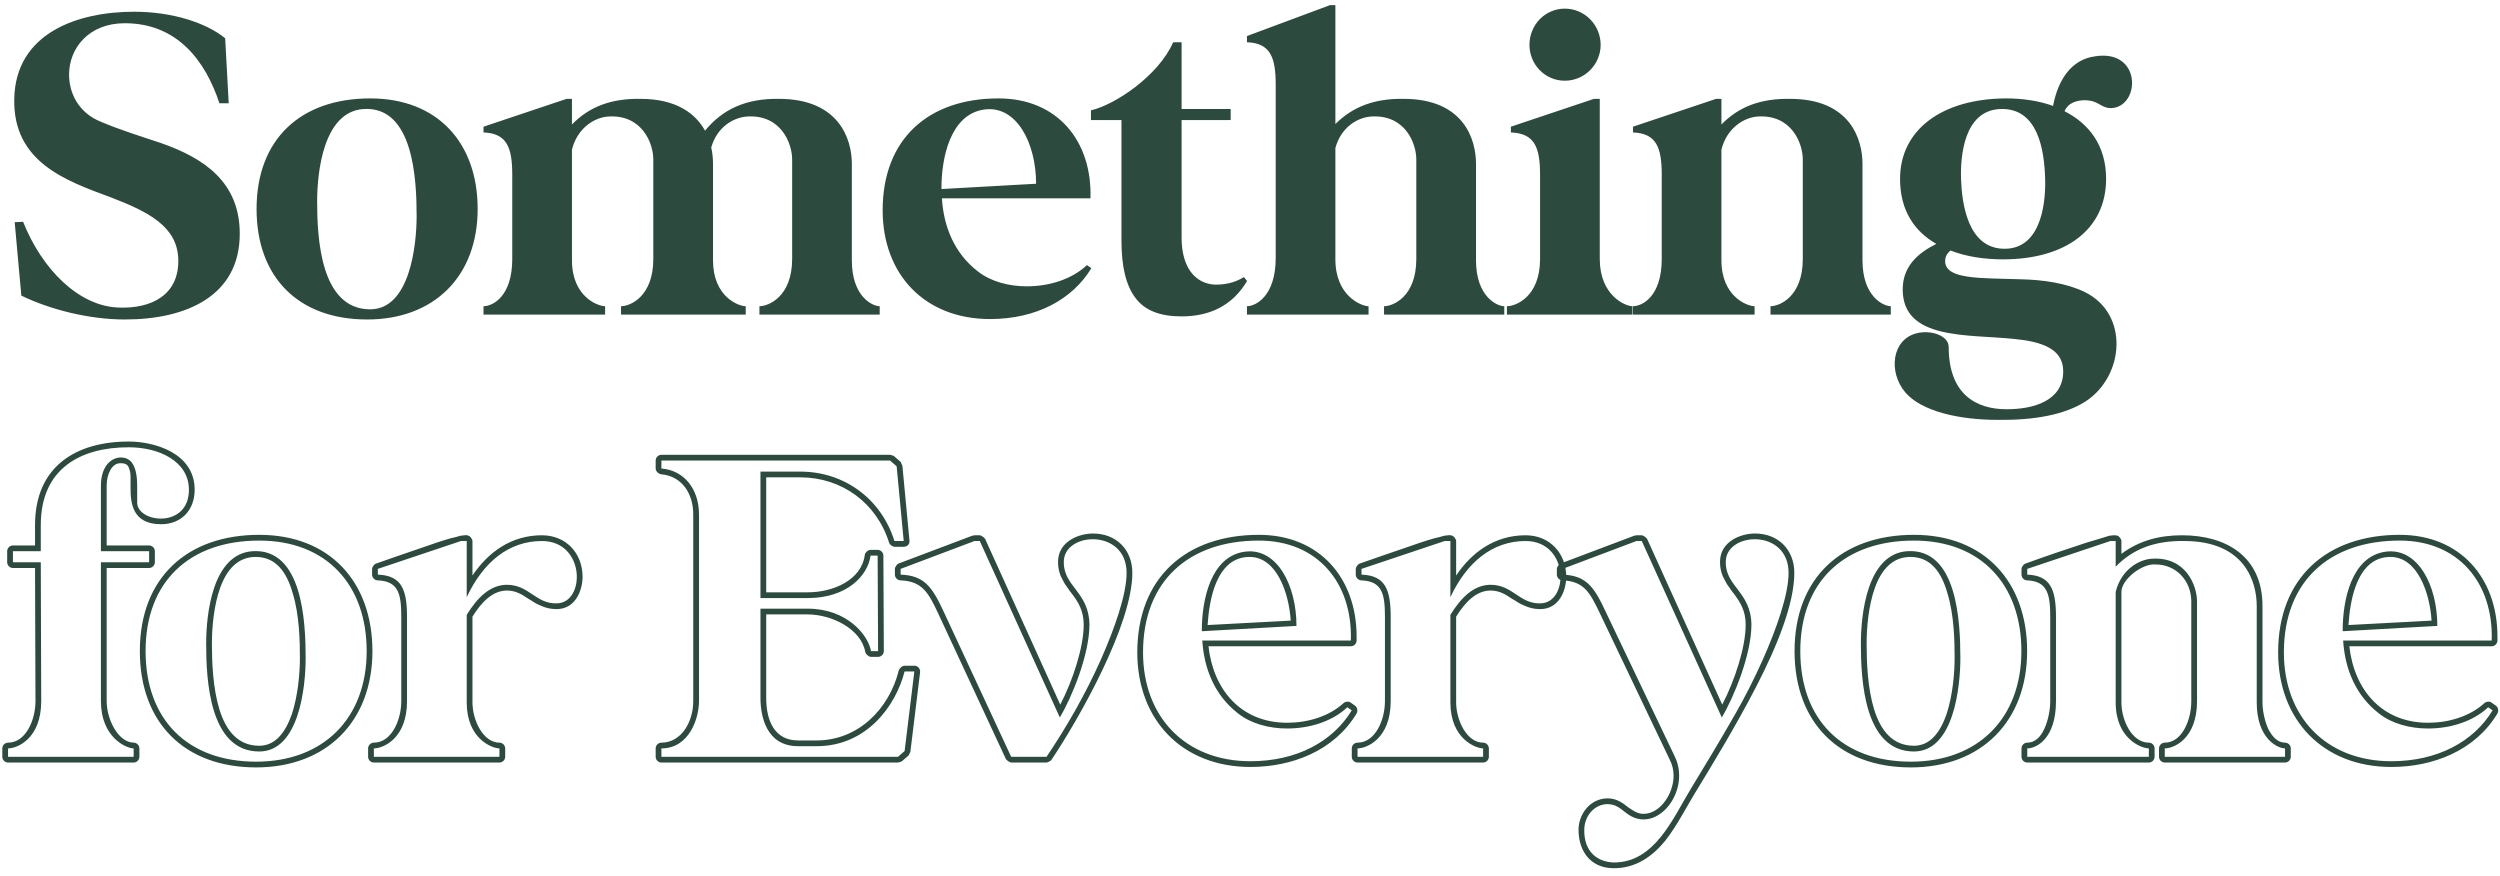 <svg width="294" height="103" viewBox="0 0 294 103" fill="none" xmlns="http://www.w3.org/2000/svg">
<path d="M1.676 11.624C1.832 3.824 9.216 1.38 15.768 1.38C20.292 1.38 24.244 2.68 26.48 4.5L26.896 12.144H25.804C24.14 7.1 20.812 2.732 14.676 2.732C10.412 2.732 8.124 5.696 8.124 8.764C8.124 11 9.268 13.236 11.764 14.276C14.208 15.316 16.6 16.044 18.94 16.824C23.984 18.592 28.196 21.4 28.196 27.484C28.196 34.816 21.904 37.572 14.676 37.572C10.516 37.572 5.94 36.428 2.508 34.764L1.728 26.132L2.716 26.08C4.9 31.592 9.216 36.012 13.948 36.168C17.848 36.324 21.072 34.66 20.968 30.5C20.864 26.6 17.38 24.884 13.064 23.22C7.708 21.244 1.52 19.06 1.676 11.624ZM30.172 24.572C30.172 16.356 35.372 11.572 43.536 11.572C51.44 11.572 56.172 16.772 56.172 24.572C56.172 32.476 51.076 37.572 43.172 37.572C35.112 37.572 30.172 32.632 30.172 24.572ZM42.756 12.82C38.024 13.132 37.296 20.256 37.296 23.688C37.296 27.9 37.66 36.376 43.536 36.376C48.216 36.376 48.996 28.784 48.996 25.404C48.996 21.14 48.632 12.456 42.756 12.82ZM56.861 15.576V14.9L66.637 11.624H67.261V14.64C69.289 12.56 71.837 11.572 75.321 11.624C79.585 11.624 81.821 13.392 82.913 15.368C84.993 12.82 87.749 11.572 91.597 11.624C98.669 11.624 100.177 16.356 100.177 19.268V30.604C100.177 34.92 102.621 36.012 103.453 36.012V37H89.309V36.012C90.349 36.012 93.157 34.92 93.157 30.448V18.748C93.157 16.876 91.857 13.444 87.853 13.704C86.241 13.808 84.317 14.952 83.641 17.344C83.797 18.02 83.849 18.696 83.849 19.268V30.604C83.849 34.92 86.865 36.012 87.697 36.012V37H73.033V36.012C74.073 36.012 76.829 34.92 76.829 30.448V18.748C76.829 16.876 75.529 13.444 71.525 13.704C69.913 13.808 67.885 15.056 67.261 17.604V30.604C67.261 34.92 70.329 36.012 71.161 36.012V37H56.861V36.012C57.901 36.012 60.241 34.92 60.241 30.448V20.568C60.241 17.344 59.617 15.68 56.861 15.576ZM103.8 24.728C103.8 16.356 109.156 11.572 117.424 11.572C124.34 11.572 128.448 16.564 128.24 23.324H110.768C110.976 26.652 112.224 29.772 114.98 31.904C116.488 33.1 118.62 33.672 120.752 33.672C123.404 33.672 126.056 32.84 127.824 31.176L128.344 31.54C126.108 35.232 121.844 37.52 116.436 37.52C108.74 37.52 103.8 32.268 103.8 24.728ZM110.716 22.232L121.844 21.608C121.844 16.824 119.556 12.404 115.812 12.872C111.704 13.392 110.716 18.696 110.716 22.076V22.232ZM128.296 14.12V12.976C131.052 12.352 136.2 8.972 137.968 4.968H138.956V12.82H144.728V14.12H138.956V27.952C138.956 31.54 140.62 33.308 142.752 33.464C143.844 33.516 145.144 33.308 146.288 32.58L146.652 33.048C144.936 35.96 142.232 37.208 138.956 37.208C136.46 37.208 134.692 36.532 133.6 35.128C132.404 33.62 131.884 31.332 131.884 28.264V14.12H128.296ZM146.642 4.968V4.24L156.418 0.6H157.042V14.588C159.07 12.56 161.618 11.572 165.05 11.624C172.122 11.624 173.578 16.356 173.578 19.268V30.604C173.578 34.92 176.074 36.012 176.906 36.012V37H162.762V36.012C163.802 36.012 166.558 34.92 166.558 30.448V18.748C166.558 16.876 165.258 13.444 161.254 13.704C159.642 13.808 157.718 14.952 157.042 17.396V30.5C157.042 34.816 160.11 36.012 160.942 36.012V37H146.642V36.012C147.682 36.012 150.022 34.816 150.022 30.344V9.96C150.022 6.736 149.398 5.072 146.642 4.968ZM191.98 37H177.212V36.012C178.252 36.012 181.112 34.92 181.112 30.448V20.568C181.112 17.344 180.488 15.68 177.68 15.576V14.9L187.456 11.624H188.132V30.448C188.132 34.764 191.148 36.012 191.98 36.012V37ZM184.024 1.016C186.364 1.016 188.236 2.94 188.236 5.28C188.236 7.568 186.364 9.492 184.024 9.492C181.684 9.492 179.864 7.568 179.864 5.28C179.864 2.94 181.684 1.016 184.024 1.016ZM192.04 15.576V14.9L201.816 11.624H202.44V14.64C204.468 12.56 207.016 11.572 210.5 11.624C217.572 11.624 219.028 16.356 219.028 19.268V30.604C219.028 34.92 221.524 36.012 222.356 36.012V37H208.212V36.012C209.252 36.012 212.008 34.92 212.008 30.448V18.748C212.008 16.876 210.708 13.444 206.704 13.704C205.092 13.808 203.064 15.056 202.44 17.604V30.604C202.44 34.92 205.508 36.012 206.34 36.012V37H192.04V36.012C193.08 36.012 195.42 34.92 195.42 30.448V20.568C195.42 17.344 194.796 15.68 192.04 15.576ZM225.422 39.184C227.138 38.768 229.166 39.496 229.166 40.796C229.166 46.412 232.442 48.128 235.978 48.128C239.15 48.128 242.634 47.14 242.634 43.656C242.634 41.004 240.086 40.172 236.862 39.86C231.402 39.288 223.758 40.016 223.758 34.036C223.758 31.332 225.526 29.772 227.71 28.68C225.162 27.224 223.446 24.78 223.446 21.036C223.446 15.316 228.282 11.624 235.874 11.572C237.798 11.572 239.722 11.832 241.438 12.456C242.062 9.18 243.726 6.996 246.326 6.632C251.942 5.696 251.734 12.612 248.25 12.716C247.314 12.716 246.95 12.144 246.014 11.884C245.13 11.676 243.882 11.78 243.206 12.456C243.05 12.612 242.894 12.82 242.79 13.08C245.65 14.536 247.678 17.084 247.678 21.036C247.678 26.964 242.946 30.5 235.562 30.5C233.378 30.5 231.246 30.188 229.374 29.46C229.01 29.772 228.75 30.136 228.75 30.708C228.75 32.892 232.91 32.684 237.538 32.84C240.294 32.892 243.05 33.308 245.182 34.348C250.434 36.948 249.81 44.228 245.286 47.192C242.79 48.804 239.15 49.428 234.938 49.376C230.414 49.376 225.994 48.388 224.07 46.152C222.042 43.76 222.458 39.912 225.422 39.184ZM230.622 21.14C230.726 23.792 231.35 29.408 235.926 29.252C240.242 29.096 240.606 23.324 240.502 20.88C240.398 17.76 239.722 12.664 235.25 12.82C230.934 12.976 230.518 18.436 230.622 21.14ZM0.272 89V88.012C0.272 87.648 0.584 87.336 0.948 87.336C3.028 87.336 4.172 84.684 4.172 82.448C4.172 77.248 4.12 71.996 4.12 66.796H1.52C1.156 66.796 0.844 66.484 0.844 66.12V64.82C0.844 64.456 1.156 64.144 1.52 64.144H4.12V61.752C4.12 54.836 8.956 51.924 15.144 51.924C18.16 51.924 22.892 53.276 22.892 57.592C22.892 59.932 21.384 61.648 18.94 61.648C15.56 61.648 15.352 59.152 15.352 57.384C15.352 56.968 15.352 56.5 15.352 56.084C15.352 55.72 15.3 55.356 15.196 55.148C15.092 54.732 14.884 54.472 14.156 54.472C13.168 54.472 12.544 55.72 12.544 57.124V64.144H17.536C17.9 64.144 18.212 64.456 18.212 64.82V66.12C18.212 66.484 17.9 66.796 17.536 66.796H12.544V82.448C12.544 84.528 13.844 87.284 15.716 87.336C16.08 87.336 16.392 87.648 16.392 88.012V89C16.392 89.364 16.08 89.676 15.716 89.676H0.948C0.584 89.676 0.272 89.364 0.272 89ZM0.948 88.012V89H15.716V88.012C14.884 88.012 11.868 86.764 11.868 82.448V66.12H17.536V64.82H11.868V57.124C11.868 54.888 13.012 53.848 14.156 53.796C15.144 53.796 16.132 54.316 16.132 57.176V59.1C16.132 61.492 22.216 62.22 22.216 57.592C22.216 54.264 18.732 52.6 15.144 52.6C9.476 52.6 4.796 55.096 4.796 61.752V64.82H1.52V66.12H4.796L4.848 82.448C4.848 86.92 1.988 88.012 0.948 88.012ZM16.445 76.572C16.445 67.94 22.009 62.896 30.485 62.896C38.805 62.896 43.797 68.46 43.797 76.572C43.797 84.84 38.389 90.248 30.121 90.248C21.697 90.248 16.445 84.996 16.445 76.572ZM17.121 76.572C17.121 84.632 22.061 89.572 30.121 89.572C38.025 89.572 43.121 84.476 43.121 76.572C43.121 68.772 38.389 63.572 30.485 63.572C22.321 63.572 17.121 68.356 17.121 76.572ZM29.705 64.82C35.581 64.456 35.945 73.14 35.945 77.404C35.945 80.784 35.165 88.376 30.485 88.376C24.609 88.376 24.245 79.9 24.245 75.688C24.245 72.256 24.973 65.132 29.705 64.82ZM25.805 83.436C26.585 85.932 27.989 87.7 30.485 87.7C32.357 87.7 33.553 86.192 34.333 83.956C35.061 81.72 35.269 79.068 35.269 77.404C35.269 75.428 35.217 72.36 34.437 69.812C33.709 67.212 32.409 65.496 30.069 65.496C27.989 65.496 26.689 66.952 25.909 69.084C25.129 71.216 24.921 73.868 24.921 75.688C24.921 77.82 25.025 80.888 25.805 83.436ZM43.29 89V88.012C43.29 87.648 43.602 87.336 43.966 87.336C46.046 87.336 47.19 84.684 47.19 82.448V72.568C47.19 69.864 46.878 68.356 44.434 68.252C44.07 68.252 43.758 67.94 43.758 67.576V66.9C43.758 66.692 44.018 66.328 44.226 66.276C44.85 66.068 47.294 65.184 49.634 64.404C50.83 63.988 52.026 63.572 52.962 63.312C53.43 63.208 53.846 63.104 54.158 63C54.314 63 54.47 62.948 54.626 62.948C54.678 62.948 54.886 62.896 55.094 63C55.302 63.052 55.562 63.416 55.562 63.624V67.68C57.382 64.976 60.086 62.948 63.726 62.948C66.586 62.948 68.51 65.08 68.51 67.836C68.51 69.344 67.73 71.632 65.442 71.632C64.714 71.632 64.142 71.476 63.57 71.216C63.31 71.112 63.102 71.008 62.842 70.852C62.634 70.696 62.426 70.592 62.166 70.436C61.334 69.864 60.606 69.448 59.618 69.448C57.902 69.448 56.602 70.852 55.562 72.516V82.604C55.562 84.684 56.81 87.336 58.734 87.336C59.098 87.336 59.41 87.648 59.41 88.012V89C59.41 89.364 59.098 89.676 58.734 89.676H43.966C43.602 89.676 43.29 89.364 43.29 89ZM43.966 88.012V89H58.734V88.012C57.902 88.012 54.886 86.92 54.886 82.604V72.308C56.134 70.28 57.642 68.772 59.618 68.772C62.218 68.772 62.998 71.008 65.442 70.956C68.874 70.956 68.874 63.624 63.726 63.624C59.826 63.624 56.81 66.12 54.886 70.228V63.624H54.21L44.434 66.9V67.576C47.242 67.68 47.866 69.344 47.866 72.568V82.448C47.866 86.92 45.006 88.012 43.966 88.012ZM77.106 89V88.012C77.106 87.648 77.418 87.336 77.782 87.336C80.123 87.336 81.526 84.892 81.526 82.448V60.504C81.526 58.008 80.174 55.98 77.731 55.772C77.418 55.72 77.106 55.408 77.106 55.096V54.16C77.106 53.796 77.418 53.484 77.782 53.484H104.666C104.718 53.484 105.082 53.588 105.134 53.64L105.914 54.316C105.914 54.368 106.122 54.732 106.122 54.784L106.954 63.572C107.006 63.988 106.694 64.3 106.278 64.3H105.186C104.978 64.3 104.614 64.04 104.562 63.832C103.106 59.152 98.999 56.136 94.111 56.136H90.106V69.656H94.995C98.01 69.656 101.338 68.2 101.702 65.236C101.754 64.976 102.066 64.664 102.378 64.664H103.21C103.574 64.664 103.886 64.976 103.886 65.34L103.938 76.572C103.938 76.936 103.626 77.248 103.262 77.248H102.43C102.17 77.248 101.806 76.936 101.754 76.676C101.286 73.972 97.802 72.256 94.995 72.256H90.106V82.084C90.106 84.84 91.147 87.076 93.85 87.076H96.034C100.87 87.076 104.562 83.436 105.706 78.808C105.81 78.548 106.122 78.288 106.382 78.288H107.526C107.942 78.288 108.254 78.652 108.202 79.068L107.058 88.428C107.058 88.48 106.85 88.792 106.85 88.844L106.07 89.52C106.018 89.572 105.654 89.676 105.602 89.676H77.782C77.418 89.676 77.106 89.364 77.106 89ZM82.203 60.504V82.448C82.203 84.476 81.058 88.012 77.782 88.012V89H105.602L106.382 88.324L107.526 78.964H106.382C105.342 83.02 101.91 87.752 96.034 87.752H93.85C90.055 87.752 89.43 84.112 89.43 82.084V71.58H94.995C99.623 71.58 102.118 74.7 102.43 76.572H103.262L103.21 65.34H102.378C102.066 67.68 99.623 70.332 94.995 70.332H89.43V55.46H94.111C99.258 55.46 103.626 58.632 105.186 63.624H106.278L105.446 54.836L104.666 54.16H77.782V55.096C80.434 55.304 82.203 57.488 82.203 60.504ZM105.655 66.276L114.339 63C114.391 63 114.599 62.948 114.599 62.948H115.223C115.379 62.948 115.743 63.208 115.847 63.364L124.687 82.864C126.143 80.056 127.443 76.156 127.443 73.452C127.443 71.84 126.819 70.852 126.091 69.864C125.883 69.604 125.675 69.344 125.519 69.084C125.311 68.824 125.155 68.564 124.999 68.252C124.635 67.628 124.427 66.952 124.427 66.068C124.427 63.676 126.871 62.74 128.535 62.74C131.239 62.74 133.163 64.612 133.163 67.368C133.163 73.452 126.923 84.476 123.647 89.364C123.595 89.468 123.179 89.676 123.075 89.676H118.915C118.759 89.676 118.395 89.416 118.291 89.26L110.335 72.152C109.191 69.708 108.463 68.356 105.915 68.252C105.551 68.252 105.239 67.94 105.239 67.576V66.9C105.239 66.692 105.499 66.328 105.655 66.276ZM105.915 66.9V67.576C108.671 67.68 109.607 68.98 110.959 71.892L118.915 89H123.075C125.519 85.36 127.651 81.616 129.419 77.664C131.083 73.92 132.487 69.916 132.487 67.368C132.487 62.116 125.103 62.532 125.103 66.068C125.051 68.98 128.067 69.604 128.119 73.452C128.119 76.988 126.039 82.032 124.635 84.372L115.223 63.624H114.599L105.915 66.9ZM133.745 76.728C133.745 67.94 139.465 62.896 148.045 62.896C155.169 62.896 159.537 67.992 159.537 74.856V75.324C159.537 75.688 159.225 76 158.861 76H142.117C142.689 81.148 145.965 84.996 151.373 84.996C153.765 84.996 156.261 84.268 157.977 82.708C158.185 82.5 158.601 82.448 158.809 82.604L159.329 82.968C159.641 83.176 159.693 83.592 159.537 83.904C156.885 88.324 151.893 90.196 147.057 90.196C139.049 90.196 133.745 84.684 133.745 76.728ZM134.421 76.728C134.421 84.268 139.361 89.52 147.057 89.52C152.465 89.52 156.729 87.232 158.965 83.54L158.445 83.176C156.677 84.84 154.025 85.672 151.373 85.672C149.241 85.672 147.109 85.1 145.601 83.904C142.845 81.772 141.597 78.652 141.389 75.324H158.861C159.069 68.564 154.961 63.572 148.045 63.572C139.777 63.572 134.421 68.356 134.421 76.728ZM146.433 64.872C150.177 64.404 152.465 68.824 152.465 73.608L141.337 74.232V74.076C141.337 70.696 142.325 65.392 146.433 64.872ZM142.013 73.504L151.789 72.984C151.581 69.708 150.125 65.496 146.953 65.496C145.029 65.496 143.833 66.692 143.053 68.46C142.377 70.02 142.117 71.944 142.013 73.504ZM158.969 89V88.012C158.969 87.648 159.281 87.336 159.646 87.336C161.726 87.336 162.869 84.684 162.869 82.448V72.568C162.869 69.864 162.558 68.356 160.114 68.252C159.75 68.252 159.438 67.94 159.438 67.576V66.9C159.438 66.692 159.698 66.328 159.906 66.276C160.53 66.068 162.974 65.184 165.314 64.404C166.51 63.988 167.706 63.572 168.642 63.312C169.11 63.208 169.526 63.104 169.838 63C169.994 63 170.15 62.948 170.306 62.948C170.358 62.948 170.566 62.896 170.774 63C170.982 63.052 171.242 63.416 171.242 63.624V67.68C173.062 64.976 175.766 62.948 179.406 62.948C182.266 62.948 184.19 65.08 184.19 67.836C184.19 69.344 183.41 71.632 181.122 71.632C180.394 71.632 179.822 71.476 179.25 71.216C178.99 71.112 178.782 71.008 178.522 70.852C178.314 70.696 178.106 70.592 177.846 70.436C177.014 69.864 176.286 69.448 175.298 69.448C173.582 69.448 172.282 70.852 171.242 72.516V82.604C171.242 84.684 172.49 87.336 174.414 87.336C174.778 87.336 175.09 87.648 175.09 88.012V89C175.09 89.364 174.778 89.676 174.414 89.676H159.646C159.281 89.676 158.969 89.364 158.969 89ZM159.646 88.012V89H174.414V88.012C173.582 88.012 170.566 86.92 170.566 82.604V72.308C171.814 70.28 173.322 68.772 175.298 68.772C177.898 68.772 178.678 71.008 181.122 70.956C184.554 70.956 184.554 63.624 179.406 63.624C175.506 63.624 172.49 66.12 170.566 70.228V63.624H169.89L160.114 66.9V67.576C162.922 67.68 163.546 69.344 163.546 72.568V82.448C163.546 86.92 160.686 88.012 159.646 88.012ZM183.503 66.276L192.187 63C192.239 63 192.447 62.948 192.447 62.948H193.071C193.227 62.948 193.591 63.208 193.695 63.364L202.535 82.864C203.991 80.056 205.291 76.156 205.291 73.452C205.291 71.84 204.667 70.852 203.939 69.864C203.731 69.604 203.523 69.344 203.367 69.084C203.159 68.824 203.003 68.564 202.847 68.252C202.483 67.628 202.275 66.952 202.275 66.068C202.275 63.676 204.719 62.74 206.383 62.74C209.087 62.74 211.011 64.612 211.011 67.368C211.011 71.008 208.983 76 206.539 80.732C204.095 85.464 201.235 90.144 199.363 93.212C198.843 94.044 198.323 95.032 197.751 95.968C197.179 96.956 196.555 97.944 195.827 98.88C194.371 100.648 192.447 102.104 189.795 102.104C186.987 102.104 185.635 100.024 185.635 97.58C185.635 95.76 186.987 93.888 189.067 93.888C189.639 93.888 190.107 94.044 190.471 94.252C190.679 94.356 190.835 94.46 190.991 94.564C191.147 94.668 191.303 94.824 191.459 94.928C192.083 95.344 192.551 95.708 193.279 95.708C195.255 95.708 196.815 93.316 196.815 91.236C196.815 90.56 196.659 89.884 196.347 89.312L188.183 72.204C186.987 69.708 186.311 68.356 183.763 68.252C183.399 68.252 183.087 67.94 183.087 67.576V66.9C183.087 66.692 183.347 66.328 183.503 66.276ZM188.807 71.892L196.971 89C198.739 92.692 195.463 97.372 192.239 96.176C190.887 95.656 190.575 94.616 189.067 94.564C187.455 94.564 186.311 96.02 186.311 97.58C186.259 100.18 187.871 101.376 189.795 101.428C194.579 101.428 196.711 96.28 198.791 92.848C200.559 89.936 202.327 87.024 204.043 84.008C205.239 81.928 206.279 79.848 207.267 77.664C208.931 73.92 210.335 69.916 210.335 67.368C210.335 62.116 202.951 62.532 202.951 66.068C202.899 68.98 205.915 69.604 205.967 73.452C205.967 76.988 203.887 82.032 202.483 84.372L193.071 63.624H192.447L183.763 66.9V67.576C186.519 67.68 187.455 68.98 188.807 71.892ZM211.039 76.572C211.039 67.94 216.603 62.896 225.079 62.896C233.399 62.896 238.391 68.46 238.391 76.572C238.391 84.84 232.983 90.248 224.715 90.248C216.291 90.248 211.039 84.996 211.039 76.572ZM211.715 76.572C211.715 84.632 216.655 89.572 224.715 89.572C232.619 89.572 237.715 84.476 237.715 76.572C237.715 68.772 232.983 63.572 225.079 63.572C216.915 63.572 211.715 68.356 211.715 76.572ZM224.299 64.82C230.175 64.456 230.539 73.14 230.539 77.404C230.539 80.784 229.759 88.376 225.079 88.376C219.203 88.376 218.839 79.9 218.839 75.688C218.839 72.256 219.567 65.132 224.299 64.82ZM220.399 83.436C221.179 85.932 222.583 87.7 225.079 87.7C226.951 87.7 228.147 86.192 228.927 83.956C229.655 81.72 229.863 79.068 229.863 77.404C229.863 75.428 229.811 72.36 229.031 69.812C228.303 67.212 227.003 65.496 224.663 65.496C222.583 65.496 221.283 66.952 220.503 69.084C219.723 71.216 219.515 73.868 219.515 75.688C219.515 77.82 219.619 80.888 220.399 83.436ZM237.728 67.576V66.9C237.728 66.692 237.988 66.328 238.196 66.276C238.768 66.068 241.212 65.184 243.604 64.404C244.8 63.988 245.944 63.624 246.88 63.364C247.348 63.208 247.764 63.104 248.076 63C248.232 63 248.388 62.948 248.544 62.948C248.752 62.948 248.908 62.948 249.012 63C249.22 63.052 249.48 63.416 249.48 63.624V65.132C251.56 63.572 253.952 62.948 256.604 62.948C261.804 62.948 266.068 65.444 266.068 71.268V82.604C266.068 83.436 266.276 84.684 266.744 85.724C267.264 86.712 267.888 87.336 268.72 87.336C269.084 87.336 269.396 87.648 269.396 88.012V89C269.396 89.364 269.084 89.676 268.72 89.676H254.576C254.212 89.676 253.9 89.364 253.9 89V88.012C253.9 87.648 254.212 87.336 254.576 87.336C256.604 87.336 257.696 84.684 257.696 82.448V70.748C257.696 68.304 255.928 66.38 253.484 66.38H253.12C251.56 66.536 249.48 68.252 249.48 69.604V82.604C249.48 84.736 250.728 87.336 252.704 87.336C253.068 87.336 253.38 87.648 253.38 88.012V89C253.38 89.364 253.068 89.676 252.704 89.676H238.404C238.04 89.676 237.728 89.364 237.728 89V88.012C237.728 87.648 238.04 87.336 238.404 87.336C239.288 87.336 239.964 86.712 240.432 85.672C240.9 84.632 241.108 83.384 241.108 82.448V72.568C241.108 69.916 240.796 68.356 238.404 68.252C238.04 68.252 237.728 67.94 237.728 67.576ZM238.404 66.9V67.576C241.16 67.68 241.784 69.344 241.784 72.568V82.448C241.784 86.92 239.444 88.012 238.404 88.012V89H252.704V88.012C251.872 88.012 248.804 86.92 248.804 82.604V69.604C249.428 67.056 251.456 65.808 253.068 65.704C257.072 65.444 258.372 68.876 258.372 70.748V82.448C258.372 86.92 255.616 88.012 254.576 88.012V89H268.72V88.012C267.888 88.012 265.392 86.92 265.392 82.604V71.268C265.392 68.356 263.936 63.624 256.864 63.624C253.38 63.572 250.832 64.56 248.804 66.64V63.624H248.18L238.404 66.9ZM267.909 76.728C267.909 67.94 273.629 62.896 282.209 62.896C289.333 62.896 293.701 67.992 293.701 74.856V75.324C293.701 75.688 293.389 76 293.025 76H276.281C276.853 81.148 280.129 84.996 285.537 84.996C287.929 84.996 290.425 84.268 292.141 82.708C292.349 82.5 292.765 82.448 292.973 82.604L293.493 82.968C293.805 83.176 293.857 83.592 293.701 83.904C291.049 88.324 286.057 90.196 281.221 90.196C273.213 90.196 267.909 84.684 267.909 76.728ZM268.585 76.728C268.585 84.268 273.525 89.52 281.221 89.52C286.629 89.52 290.893 87.232 293.129 83.54L292.609 83.176C290.841 84.84 288.189 85.672 285.537 85.672C283.405 85.672 281.273 85.1 279.765 83.904C277.009 81.772 275.761 78.652 275.553 75.324H293.025C293.233 68.564 289.125 63.572 282.209 63.572C273.941 63.572 268.585 68.356 268.585 76.728ZM280.597 64.872C284.341 64.404 286.629 68.824 286.629 73.608L275.501 74.232V74.076C275.501 70.696 276.489 65.392 280.597 64.872ZM276.177 73.504L285.953 72.984C285.745 69.708 284.289 65.496 281.117 65.496C279.193 65.496 277.997 66.692 277.217 68.46C276.541 70.02 276.281 71.944 276.177 73.504Z" fill="#2C4B3E"/>
</svg>
